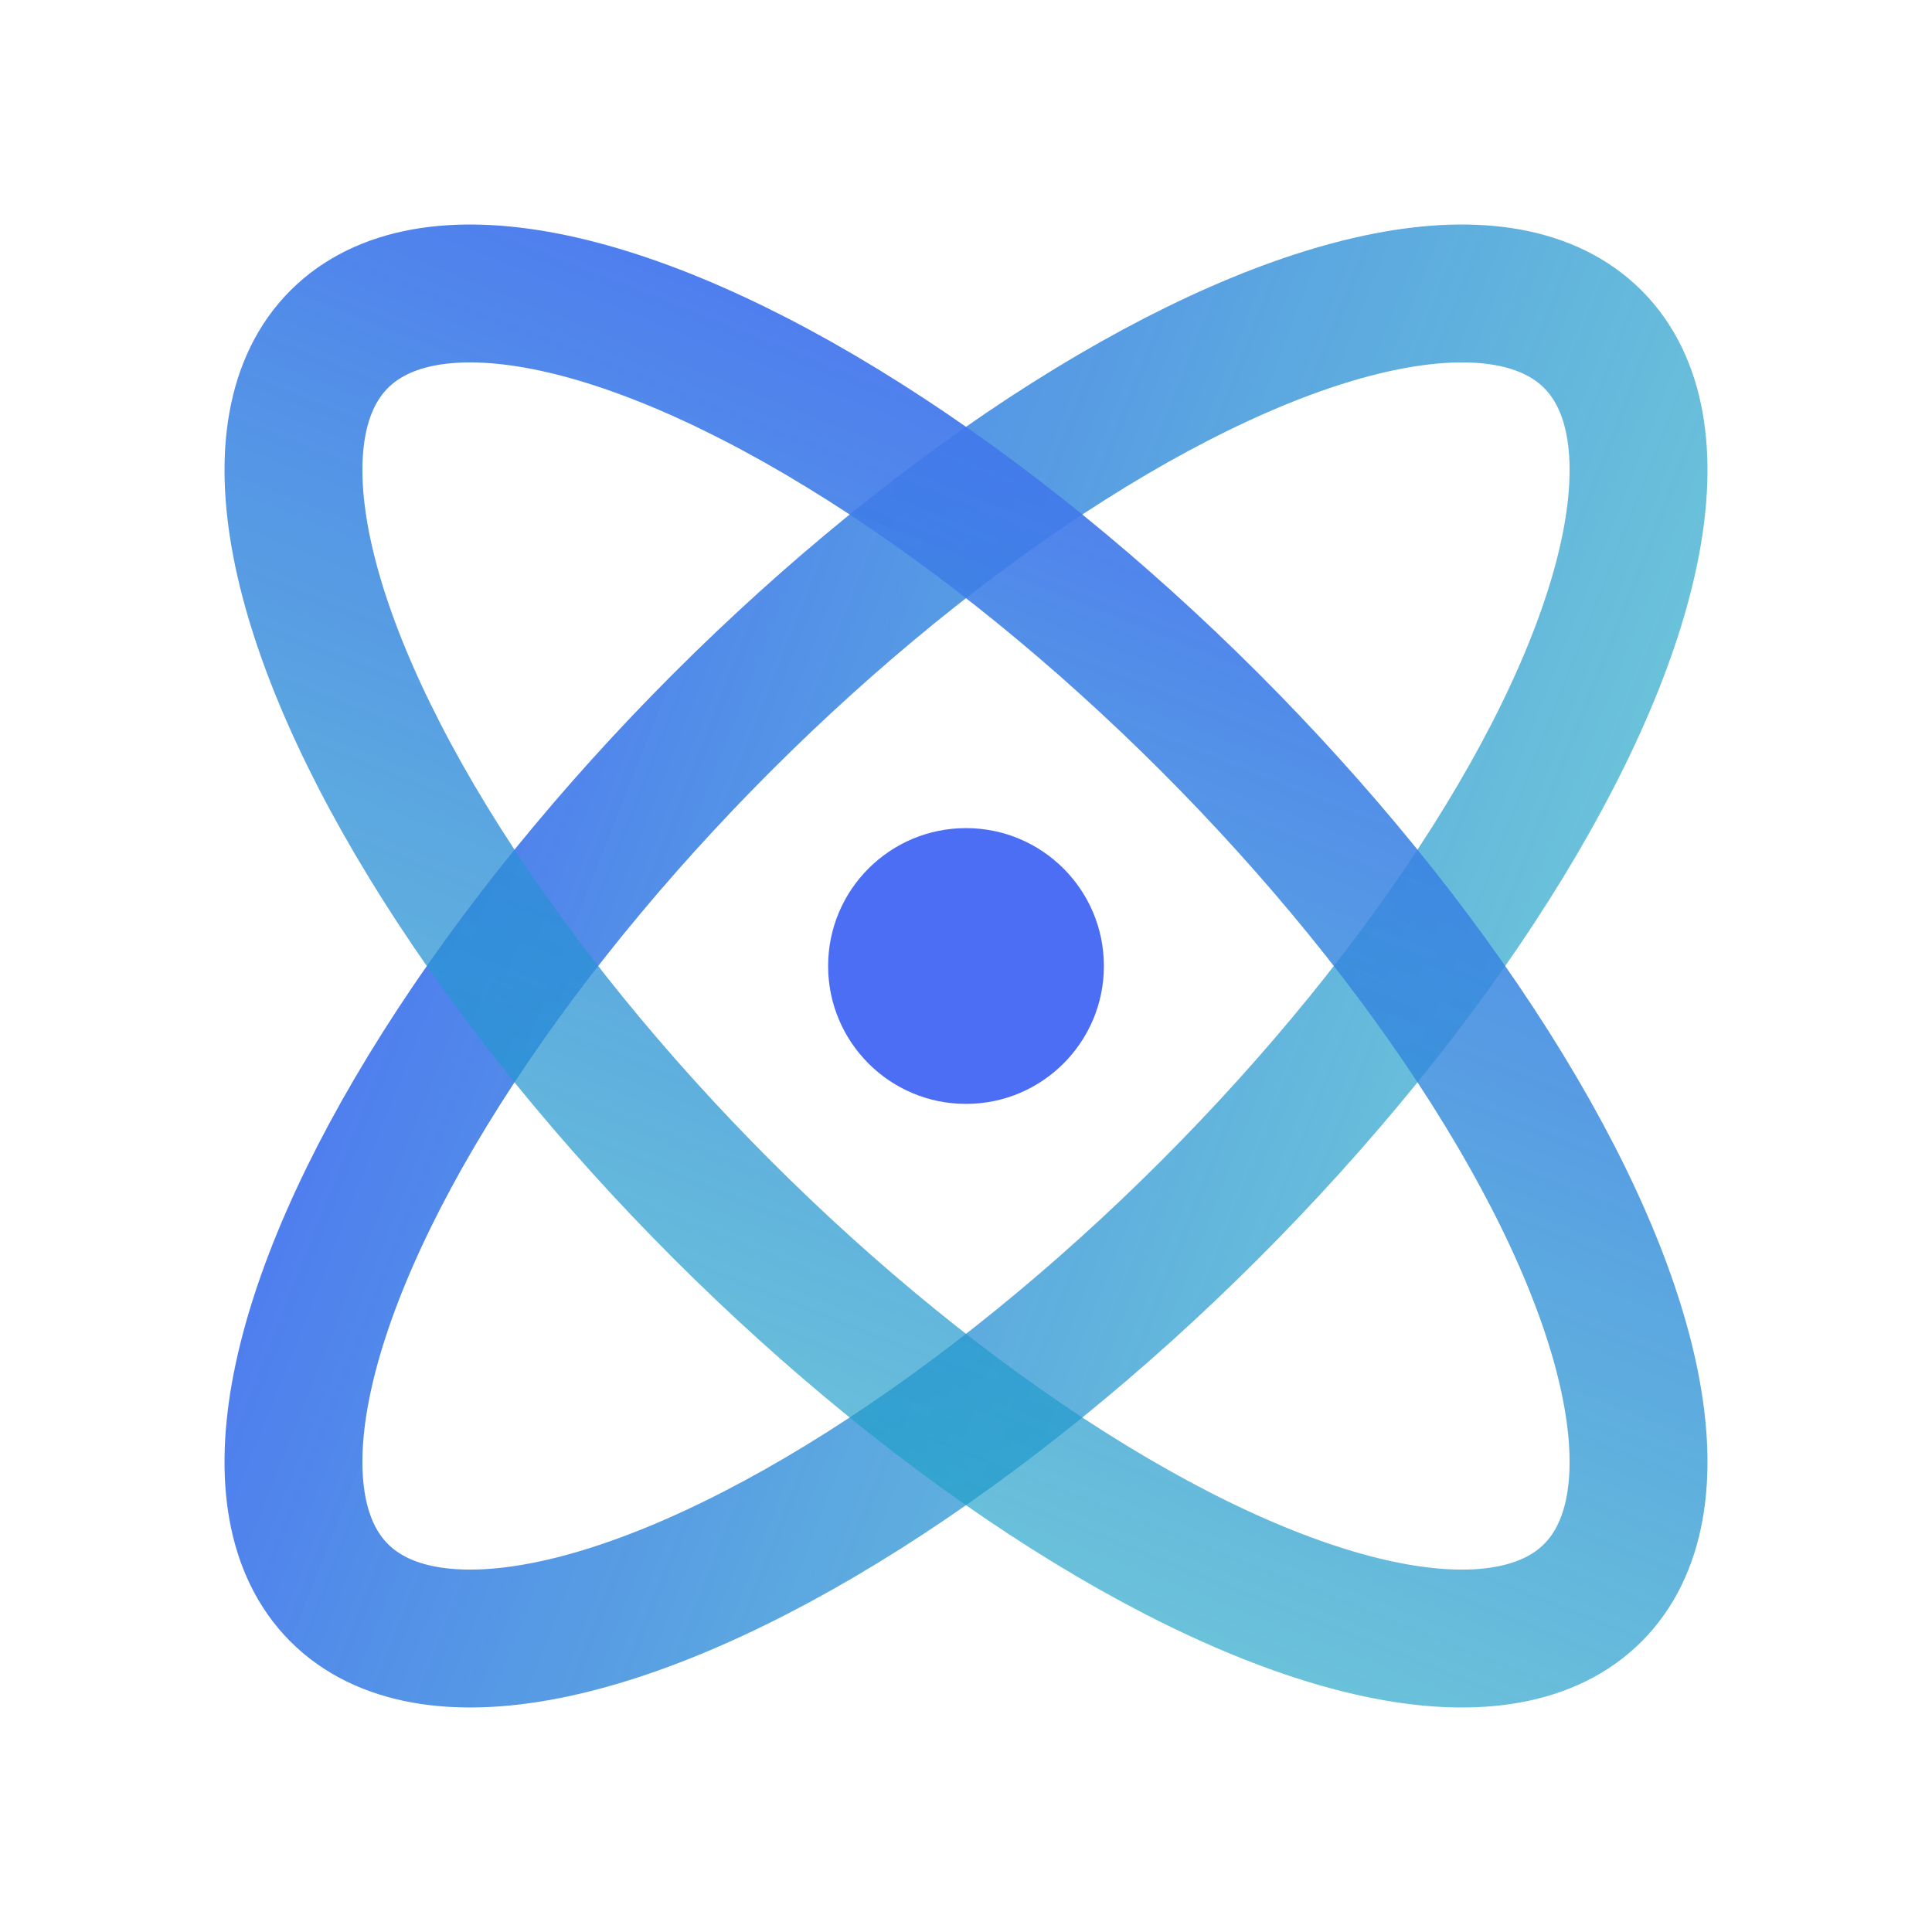 <?xml version="1.0" encoding="UTF-8" standalone="no"?>
<svg
    width="196.157"
    height="196.157"
    viewBox="0 0 196.157 196.157"
    version="1.1"
    xmlns:xlink="http://www.w3.org/1999/xlink"
    xmlns="http://www.w3.org/2000/svg">
    <defs
        id="defs80">
        <!-- Glow filter -->
        <filter id="glow" x="-50%" y="-50%" width="200%" height="200%">
            <feGaussianBlur in="SourceGraphic" stdDeviation="4" result="blur"/>
            <feMerge>
                <feMergeNode in="blur"/>
                <feMergeNode in="SourceGraphic"/>
            </feMerge>
        </filter>
        <linearGradient id="mainGrad" x1="0" y1="0" x2="1" y2="1">
            <stop offset="0%" stop-color="#4C6EF5" id="stop75"/>
            <stop offset="100%" stop-color="#15AABF" id="stop77" stop-opacity="0.6"/>
        </linearGradient>
        <linearGradient
            xlink:href="#mainGrad"
            id="linearGradient323"
            x1="1.974"
            y1="88.143"
            x2="129.63"
            y2="215.799"
            gradientTransform="scale(1.52,0.658)"
            gradientUnits="userSpaceOnUse"/>
        <linearGradient
            xlink:href="#mainGrad"
            id="linearGradient325"
            x1="1.974"
            y1="88.143"
            x2="129.63"
            y2="215.799"
            gradientTransform="scale(1.52,0.658)"
            gradientUnits="userSpaceOnUse"/>
    </defs>
    <g
        transform="translate(-1.921,-1.921)"
        id="g90">
        <!-- Elliptical jets -->
        <g filter="url(#glow)">
            <ellipse
                cx="100"
                cy="100"
                rx="90"
                ry="35"
                fill="none"
                stroke="url(#mainGrad)"
                stroke-width="14"
                transform="rotate(-45,100,100)"
                id="ellipse82"
                style="stroke:url(#linearGradient323)"/>
            <ellipse
                cx="100"
                cy="100"
                rx="90"
                ry="35"
                fill="none"
                stroke="url(#mainGrad)"
                stroke-width="14"
                transform="rotate(45,100,100)"
                id="ellipse84"
                style="stroke:url(#linearGradient325)"/>
        </g>

        <!-- Central core -->
        <circle cx="100" cy="100" r="22" fill="white" filter="url(#glow)"/>
        <circle cx="100" cy="100" r="14" fill="#4c6ef5"/>
    </g>
</svg>
